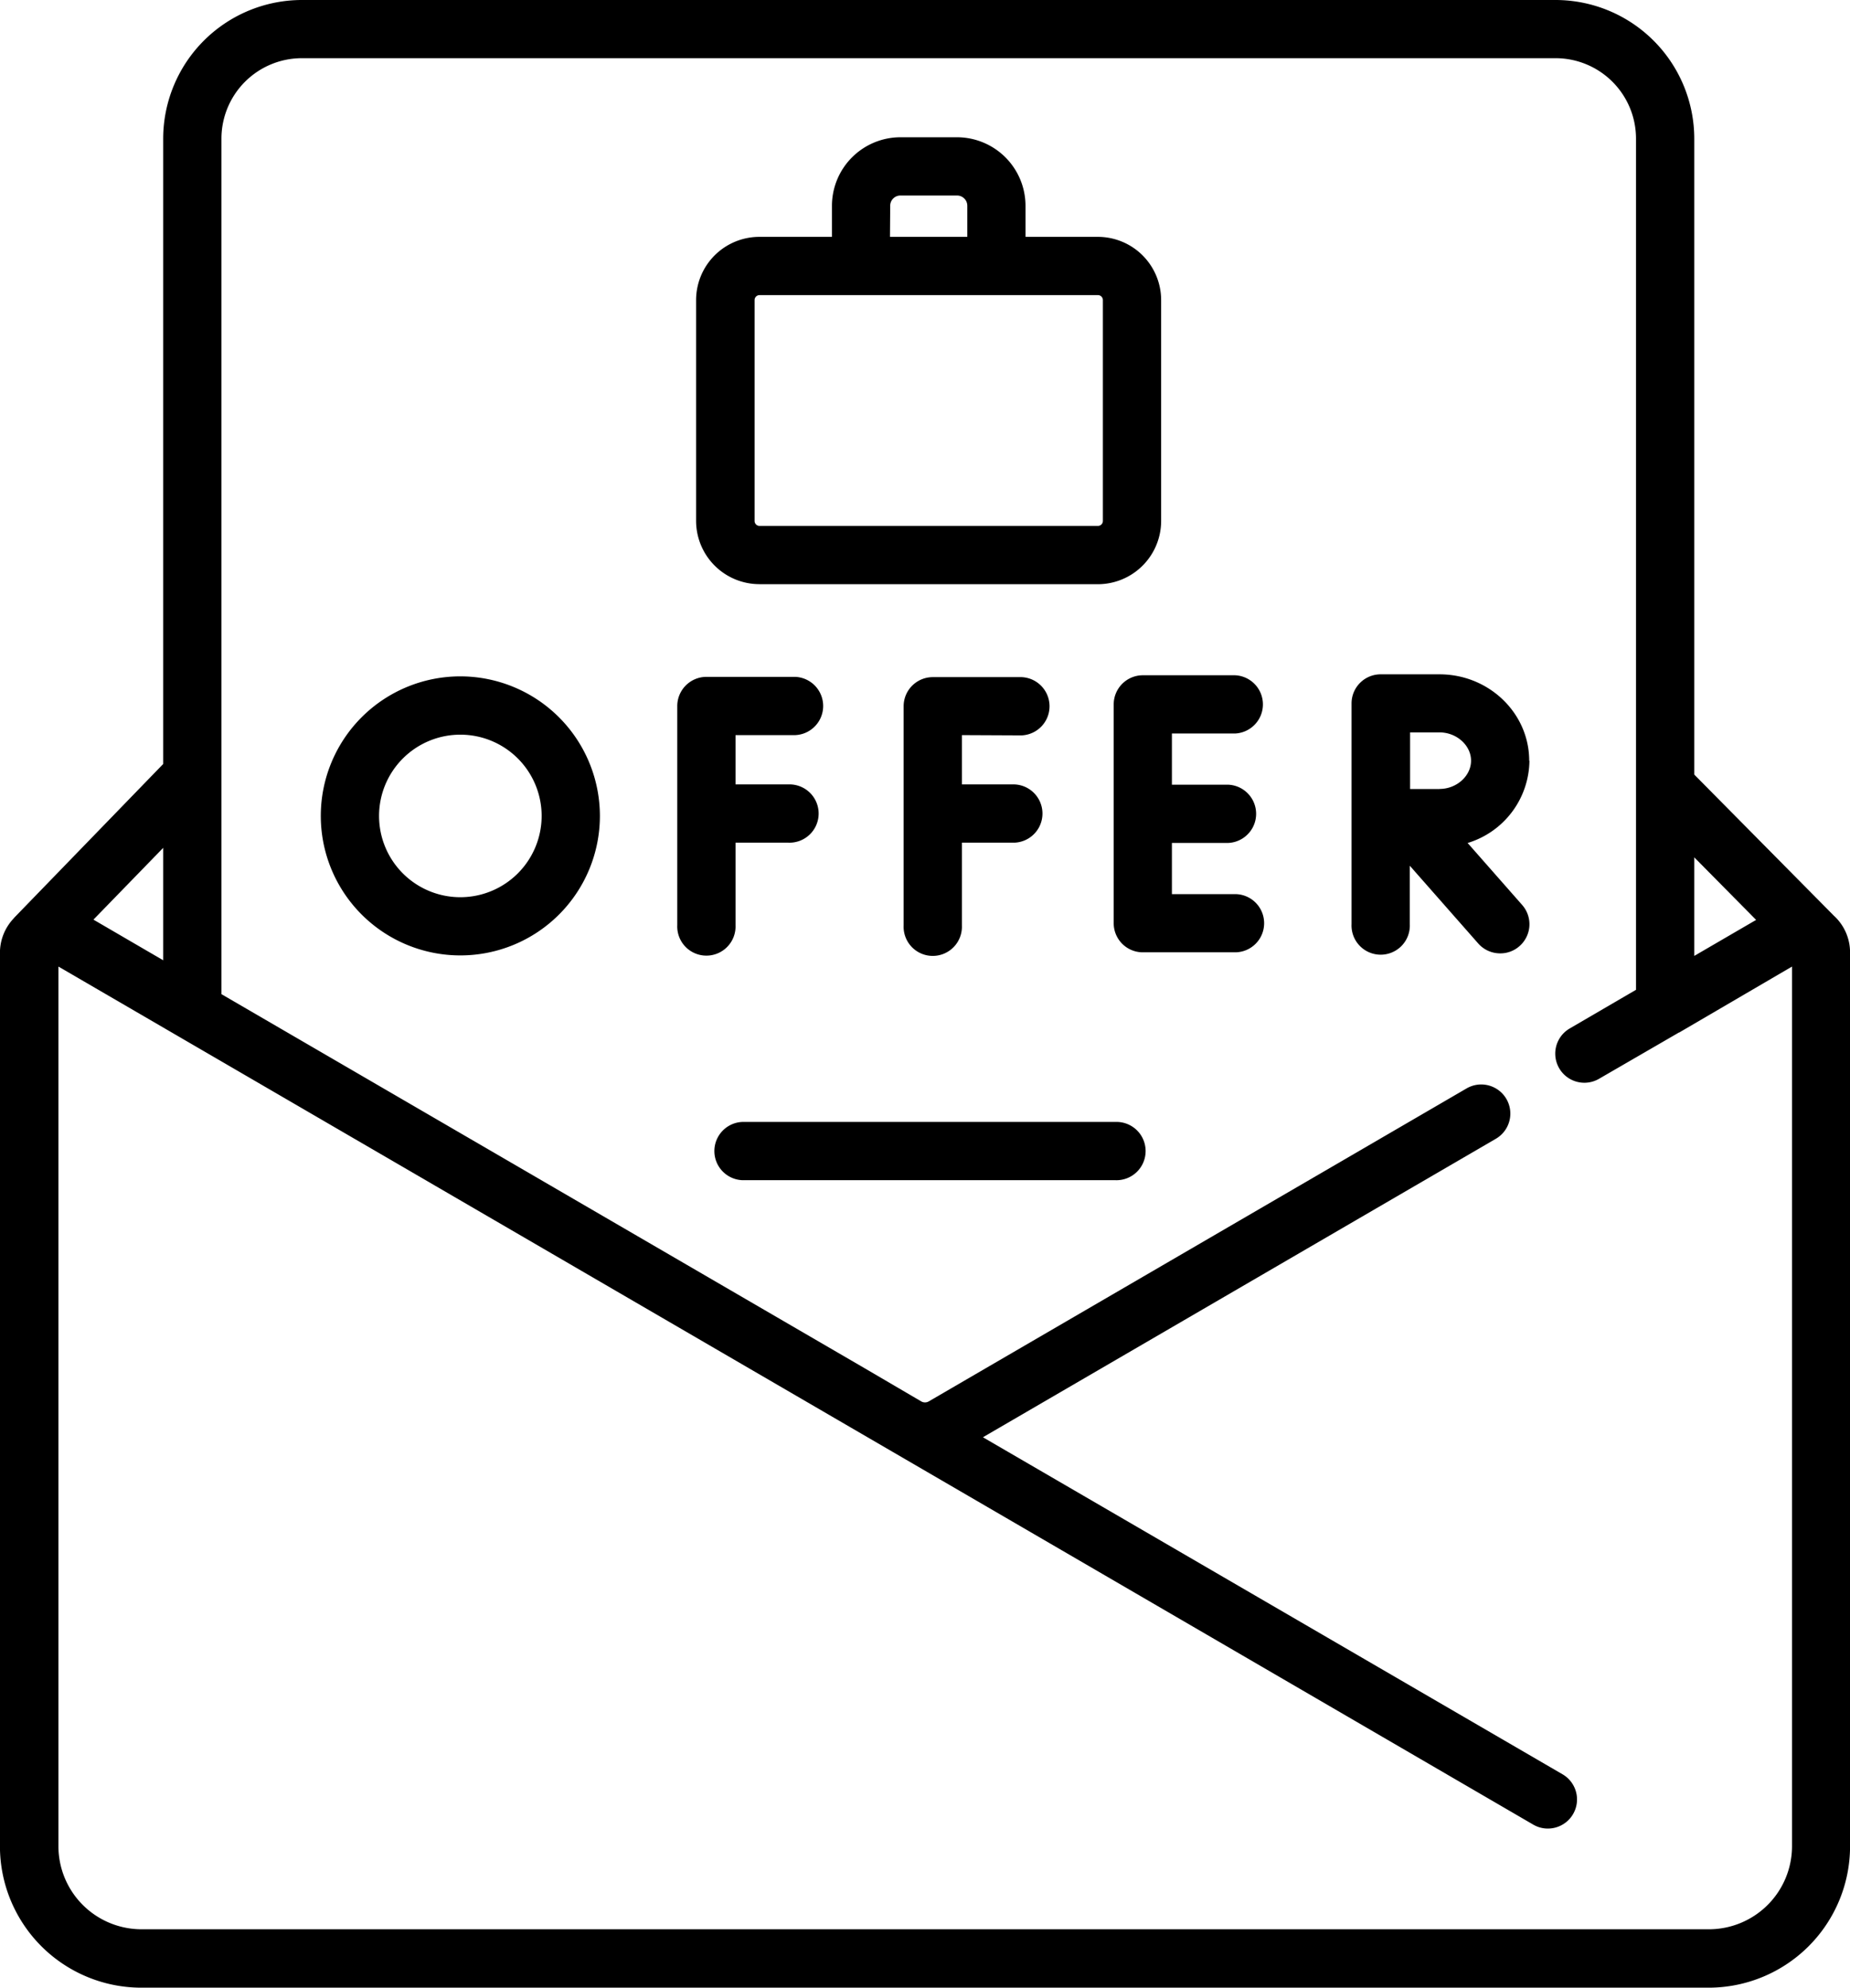 <?xml version="1.0" encoding="UTF-8"?><svg xmlns="http://www.w3.org/2000/svg" xmlns:xlink="http://www.w3.org/1999/xlink" data-name="Layer 1" height="360.0" preserveAspectRatio="xMidYMid meet" version="1.0" viewBox="24.5 12.0 335.0 360.0" width="335.0" zoomAndPan="magnify"><g id="change1_1"><path d="M226.44,215.2H158.91a5.28,5.28,0,0,0,0,10.55h67.53a5.28,5.28,0,1,0,0-10.55Zm0,0" fill="inherit"/></g><g id="change1_2"><path d="M157.69,179.62v-15h9.54a5.28,5.28,0,1,0,0-10.55h-9.54v-8.93h10.82a5.28,5.28,0,0,0,0-10.55H152.42a5.29,5.29,0,0,0-5.28,5.28v39.7a5.28,5.28,0,1,0,10.55,0Zm0,0" fill="inherit"/></g><g id="change1_3"><path d="M209.5,145.19a5.28,5.28,0,0,0,0-10.55H193.41a5.28,5.28,0,0,0-5.28,5.28v39.7a5.28,5.28,0,1,0,10.55,0v-15h9.54a5.28,5.28,0,0,0,0-10.55h-9.54v-8.93Zm0,0" fill="inherit"/></g><g id="change1_4"><path d="M248.14,144.85a5.28,5.28,0,0,0,0-10.55h-16.7a5.28,5.28,0,0,0-5.27,5.28v39.63a5.27,5.27,0,0,0,5.27,5.27h16.7a5.27,5.27,0,1,0,0-10.54H236.71v-9.27h10.2a5.28,5.28,0,0,0,0-10.55h-10.2v-9.27Zm0,0" fill="inherit"/></g><g id="change1_5"><path d="M301.41,149.79c0-8.64-7.29-15.66-16.25-15.66H274.52a5.27,5.27,0,0,0-5.28,5.27v40a5.28,5.28,0,1,0,10.55,0V168.8l12.39,14.08a5.28,5.28,0,0,0,4,1.79,5.2,5.2,0,0,0,3.48-1.32,5.27,5.27,0,0,0,.48-7.44l-9.88-11.23a15.76,15.76,0,0,0,11.19-14.89Zm-16.25,5.12-5.32,0c0-1.93,0-8.23,0-10.26h5.34c3.09,0,5.7,2.35,5.7,5.12s-2.61,5.12-5.7,5.12Zm0,0" fill="inherit"/></g><g id="change1_6"><path d="M107.86,134.5a25.27,25.27,0,1,0,25.27,25.27,25.3,25.3,0,0,0-25.27-25.27Zm0,40a14.72,14.72,0,1,1,14.72-14.72,14.73,14.73,0,0,1-14.72,14.72Zm0,0" fill="inherit"/></g><g id="change1_7"><path d="M356.57,177.84,331.3,152.29V37.1A25.14,25.14,0,0,0,306.19,12h-227A25.14,25.14,0,0,0,54.05,37.1V150.37L27.23,178.05c-.11.11-.2.22-.3.34a9.06,9.06,0,0,0-2.44,6.22V346.42A25.62,25.62,0,0,0,50.08,372H333.92a25.62,25.62,0,0,0,25.59-25.59V184.54a9,9,0,0,0-2.94-6.7Zm-14.07.77-11.2,6.52V167.28ZM54.05,185.92l-12.63-7.36,12.63-13ZM349,346.42a15.05,15.05,0,0,1-15,15H50.08a15.05,15.05,0,0,1-15-15V187.06l151,87.86h0l116.05,67.54a5.21,5.21,0,0,0,2.65.72,5.27,5.27,0,0,0,2.66-9.83L202.49,272.31l92.88-54.06a5.27,5.27,0,1,0-5.3-9.12l-97.38,56.68a1.36,1.36,0,0,1-1.38,0l-10.24-6h0L64.6,192.06V37.1A14.57,14.57,0,0,1,79.16,22.54h227A14.57,14.57,0,0,1,320.75,37.1V191.27l-12,7a5.27,5.27,0,0,0,5.3,9.12L328.53,199l.05,0L349,187.06Zm0,0" fill="inherit"/></g><g id="change1_8"><path d="M162.05,117.81h61.26a11.47,11.47,0,0,0,11.45-11.45v-40A11.46,11.46,0,0,0,223.31,54.9H210.2V49.27a12.42,12.42,0,0,0-12.4-12.41H187.55a12.42,12.42,0,0,0-12.4,12.41V54.9H162a11.46,11.46,0,0,0-11.45,11.45v40a11.47,11.47,0,0,0,11.46,11.45ZM185.7,49.27a1.85,1.85,0,0,1,1.85-1.86H197.8a1.86,1.86,0,0,1,1.86,1.86V54.9h-14ZM161.14,66.35a.9.9,0,0,1,.91-.9h61.26a.9.9,0,0,1,.9.9v40a.9.9,0,0,1-.9.9H162.05a.9.9,0,0,1-.91-.9Zm0,0" fill="inherit"/></g></svg>
